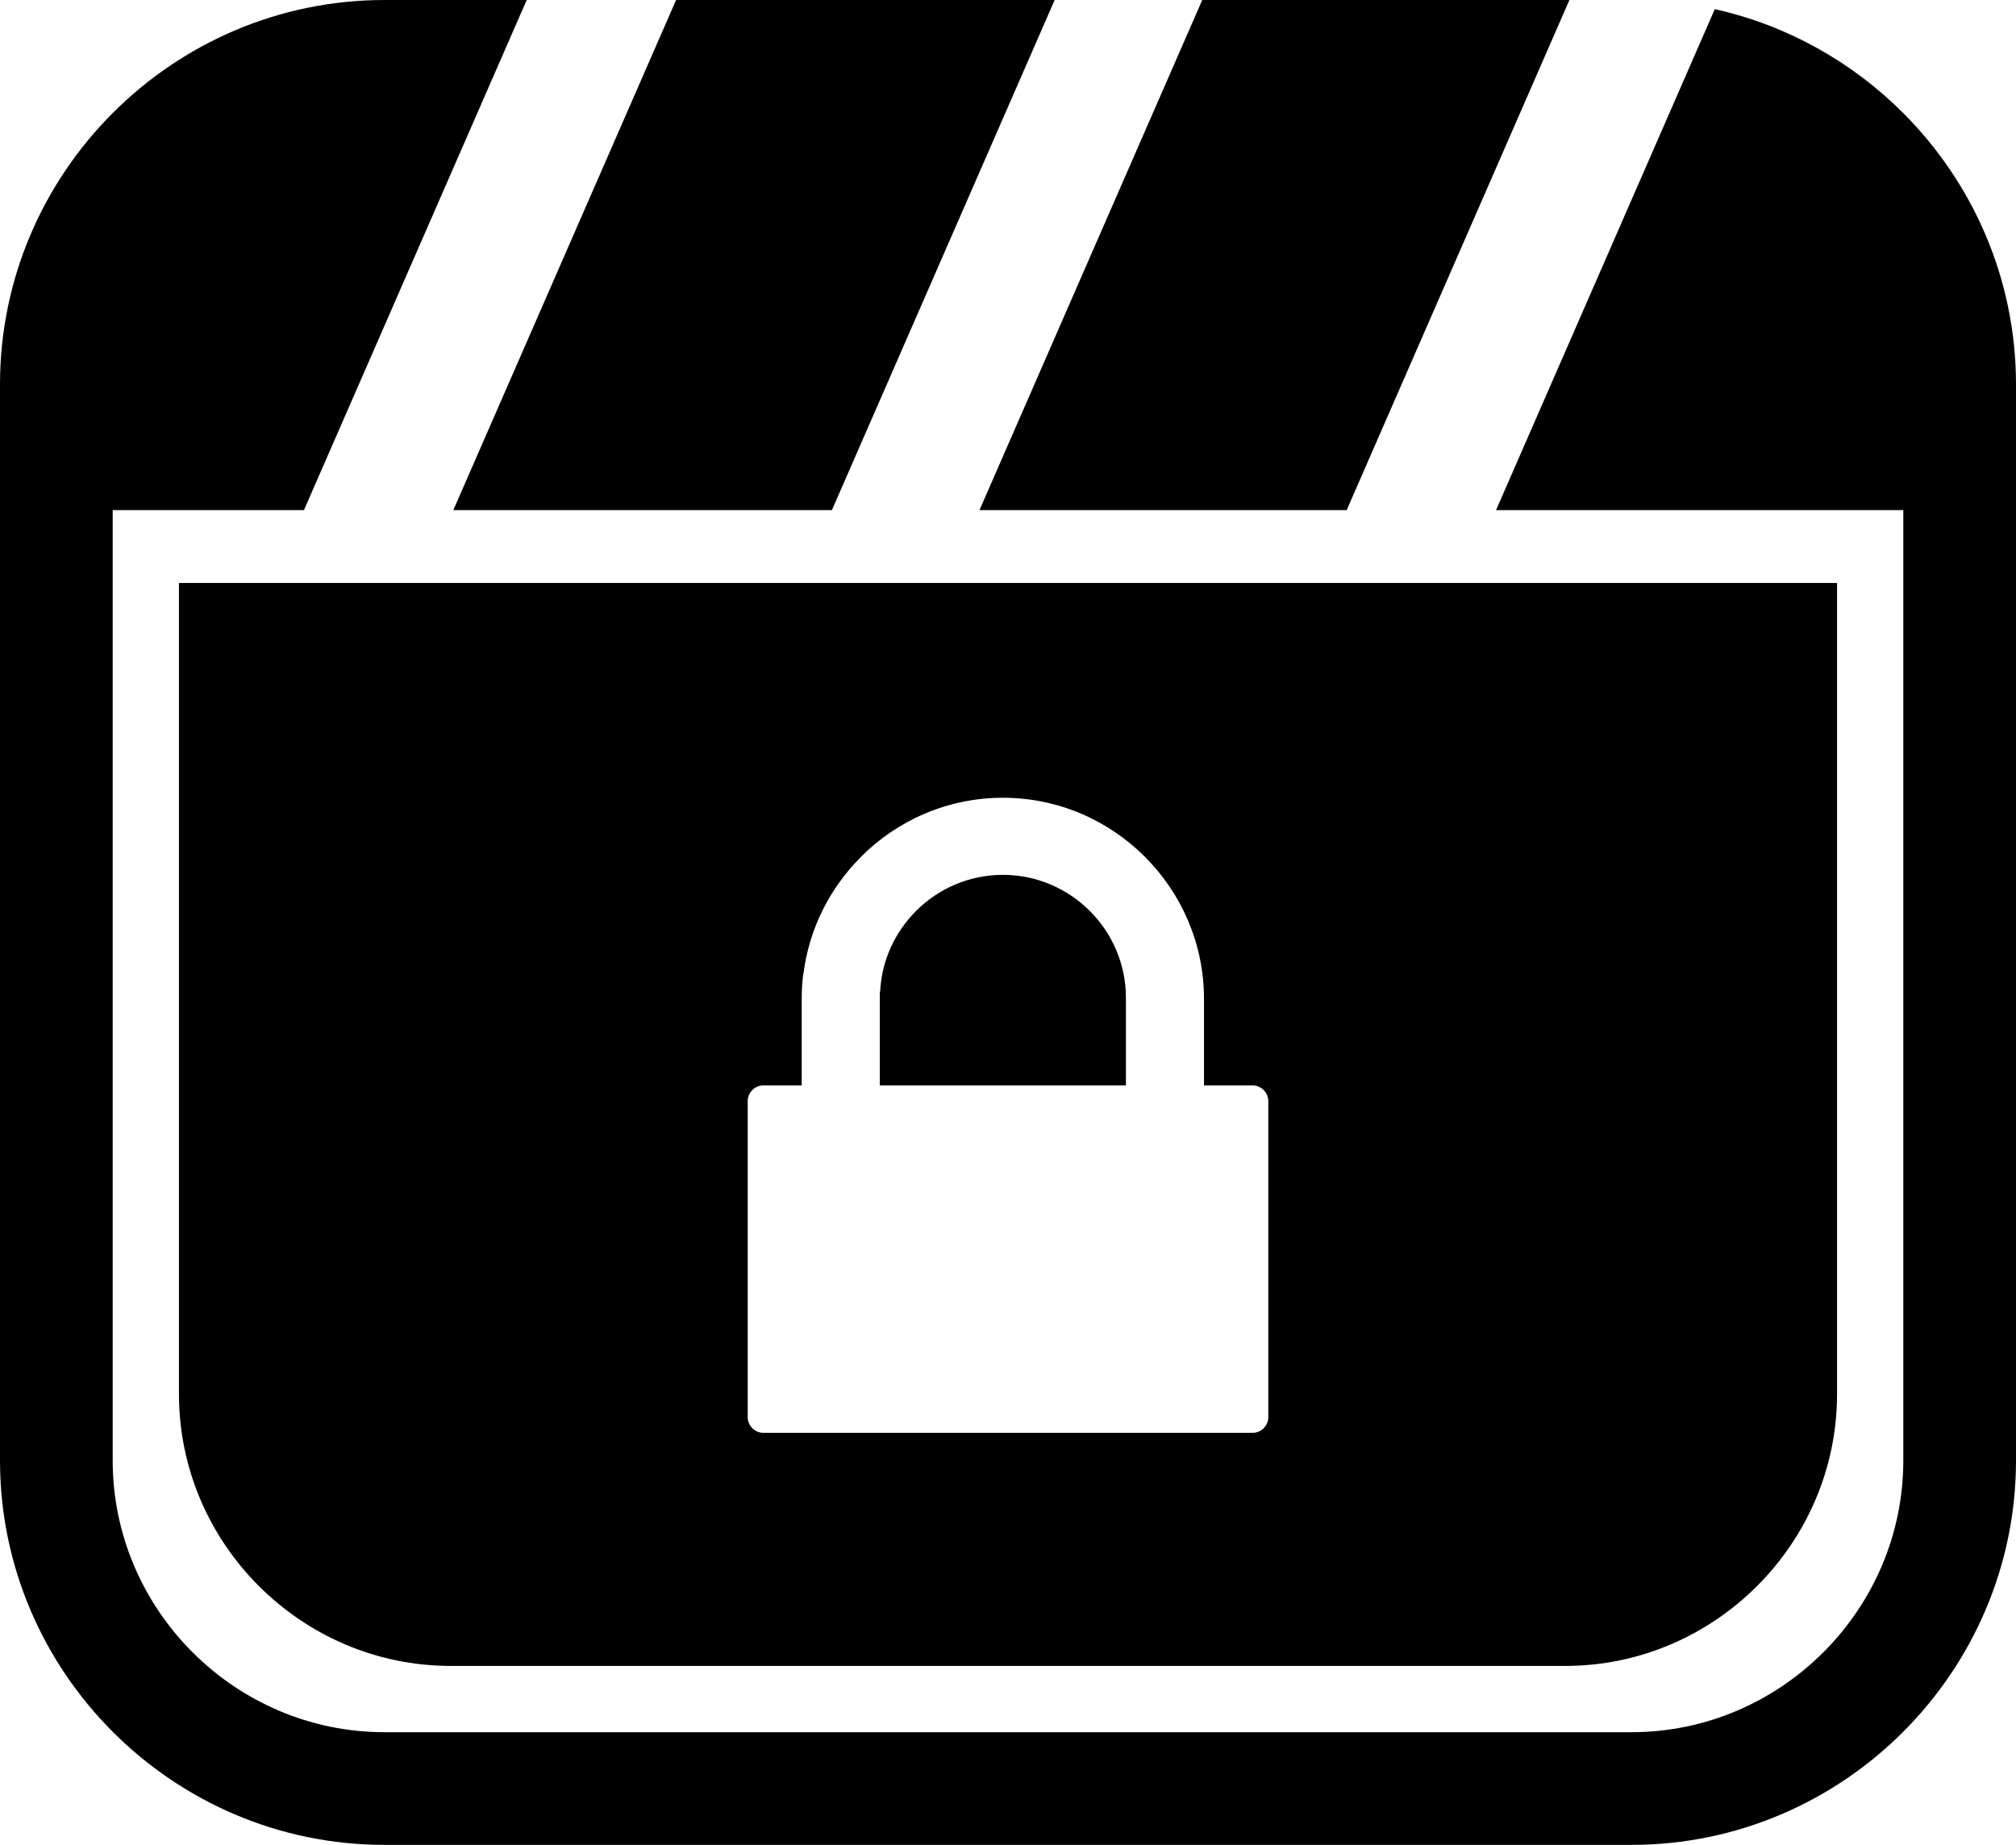 <svg xmlns="http://www.w3.org/2000/svg" shape-rendering="geometricPrecision" text-rendering="geometricPrecision" image-rendering="optimizeQuality" fill-rule="evenodd" clip-rule="evenodd" viewBox="0 0 512 468.552"><path d="M45.451 148.06h421.098v206.032c0 37.884-31.129 69.009-69.013 69.009H114.464c-37.907 0-69.013-31.102-69.013-69.009V148.06zM97.632 0h36.134l-56.57 129.552H28.619v241.372c0 18.956 7.777 36.205 20.289 48.717 12.519 12.519 29.777 20.292 48.724 20.292h316.736c18.941 0 36.195-7.78 48.714-20.298 12.519-12.519 20.299-29.774 20.299-48.711V129.552h-103.43l55.552-127.23c18.413 4.102 34.911 13.441 47.817 26.351C501.017 46.363 512 70.787 512 97.632v273.292c0 26.841-10.995 51.255-28.683 68.946-17.69 17.69-42.111 28.682-68.949 28.682H97.632c-26.845 0-51.268-10.985-68.959-28.676C10.989 422.192 0 397.784 0 370.924V97.632c0-26.867 10.983-51.281 28.667-68.965C46.351 10.983 70.765 0 97.632 0zm74.07 0h96.149l-56.57 129.552h-96.15L171.702 0zm133.629 0h93.252l-56.567 129.552h-93.258L305.331 0zM204.064 247.218c1.457-11.482 6.781-21.771 14.583-29.57v-.032c9.24-9.259 22.019-15.006 36.055-15.006 14.065 0 26.813 5.747 36.084 15.006l.016.032c9.224 9.224 14.974 21.987 14.974 36.039v21.988h12.436c2.144.047 3.9 1.832 3.9 3.995v80.236c0 2.195-1.785 3.995-3.979 3.995H193.87c-2.194 0-3.979-1.803-3.979-3.995V279.67c0-2.195 1.785-3.995 3.979-3.995h9.739V253.56c0-2.147.143-4.259.407-6.342h.048zm19.376 28.457h62.524-.015v-22.287c0-8.568-3.524-16.399-9.18-22.038-5.671-5.652-13.47-9.16-22.07-9.16-8.565 0-16.38 3.492-22.035 9.16-5.325 5.328-8.756 12.515-9.132 20.502h-.076l-.016 1.441v22.382z"/></svg>